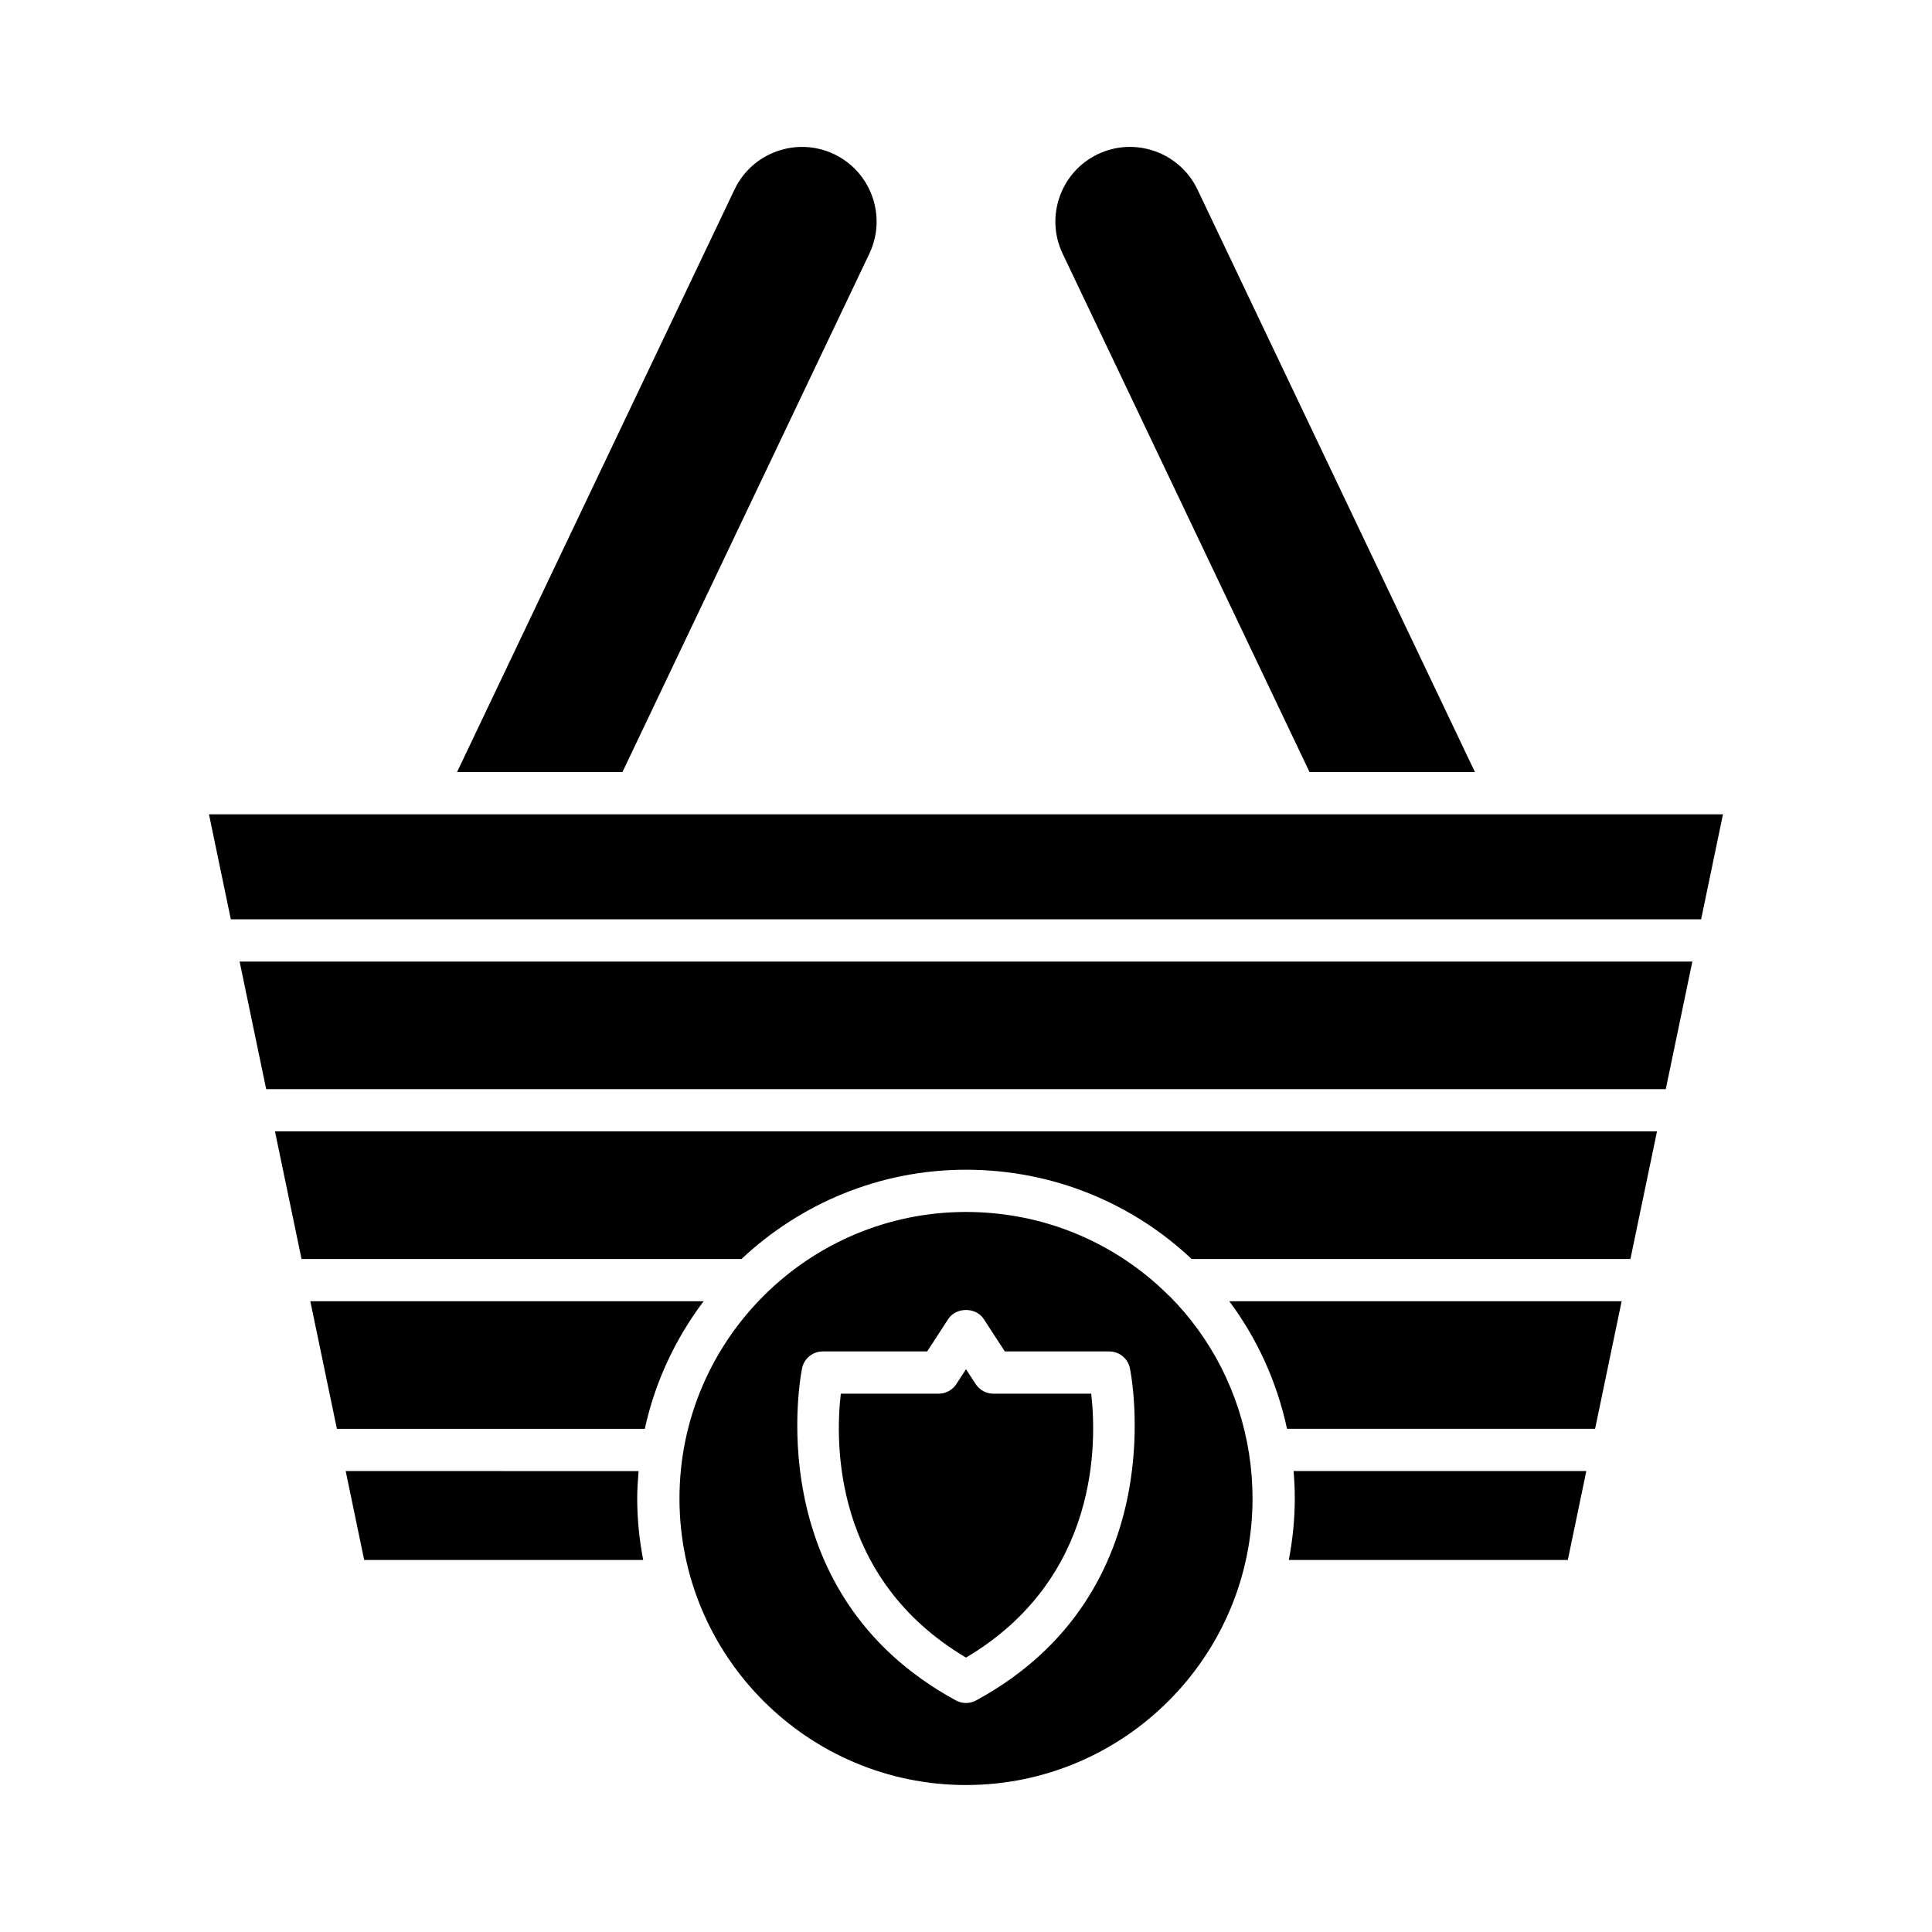 <?xml version="1.0" encoding="UTF-8"?>
<!-- Uploaded to: SVG Repo, www.svgrepo.com, Generator: SVG Repo Mixer Tools -->
<svg fill="#000000" width="800px" height="800px" version="1.1" viewBox="144 144 512 512" xmlns="http://www.w3.org/2000/svg">
 <g>
  <path d="m235.61 533.85 4.902 23.555h73.938c-1.004-5.281-1.582-10.715-1.582-16.285 0-2.453 0.168-4.867 0.367-7.269z"/>
  <path d="m233.28 522.66h81.602c2.707-12.488 8.141-23.938 15.578-33.812h-104.22z"/>
  <path d="m564.39 533.85h-77.574c0.199 2.414 0.316 4.844 0.316 7.269 0 5.57-0.578 11.004-1.582 16.285h73.938z"/>
  <path d="m573.75 488.84h-103.98c7.309 9.789 12.605 21.227 15.305 33.812h81.641z"/>
  <path d="m583.12 443.83h-366.25l7.039 33.816h116.59c15.59-14.625 36.484-23.656 59.496-23.656 23.09 0 44.137 8.906 59.793 23.656h116.29z"/>
  <path d="m592.49 398.82h-384.99l7.039 33.809h370.91z"/>
  <path d="m491.04 348.6h43.832l-73.543-154.4c-4.695-9.84-16.52-14.039-26.371-9.352-9.848 4.695-14.043 16.52-9.352 26.371z"/>
  <path d="m374.39 211.22c4.691-9.852 0.492-21.676-9.352-26.371-9.844-4.68-21.676-0.488-26.371 9.352l-73.543 154.4h43.832z"/>
  <path d="m199.38 359.8 5.793 27.832h389.64l5.793-27.832z"/>
  <path d="m400 583.28c35.43-21.004 34.66-57.312 33.176-69.941h-25.922c-1.891 0-3.656-0.957-4.691-2.543l-2.562-3.941-2.562 3.941c-1.031 1.586-2.801 2.543-4.691 2.543h-25.922c-1.484 12.609-2.262 48.934 33.176 69.941z"/>
  <path d="m400 617.05c41.871 0 75.934-34.062 75.934-75.934 0-4.027-0.316-8.059-0.941-11.988-2.578-16.281-10.121-30.594-20.945-41.531-0.316-0.246-0.605-0.492-0.859-0.801-13.75-13.461-32.539-21.613-53.188-21.613-41.867 0-75.934 34.062-75.934 75.934s34.062 75.934 75.934 75.934zm-43.43-110.5c0.559-2.574 2.836-4.406 5.469-4.406h27.672l5.598-8.605c2.066-3.172 7.312-3.172 9.379 0l5.598 8.605h27.672c2.629 0 4.91 1.832 5.469 4.406 0.129 0.586 12.262 59.281-40.754 88.086-0.836 0.453-1.754 0.676-2.672 0.676s-1.836-0.223-2.672-0.68c-53.02-28.801-40.887-87.5-40.758-88.082z"/>
 </g>
</svg>